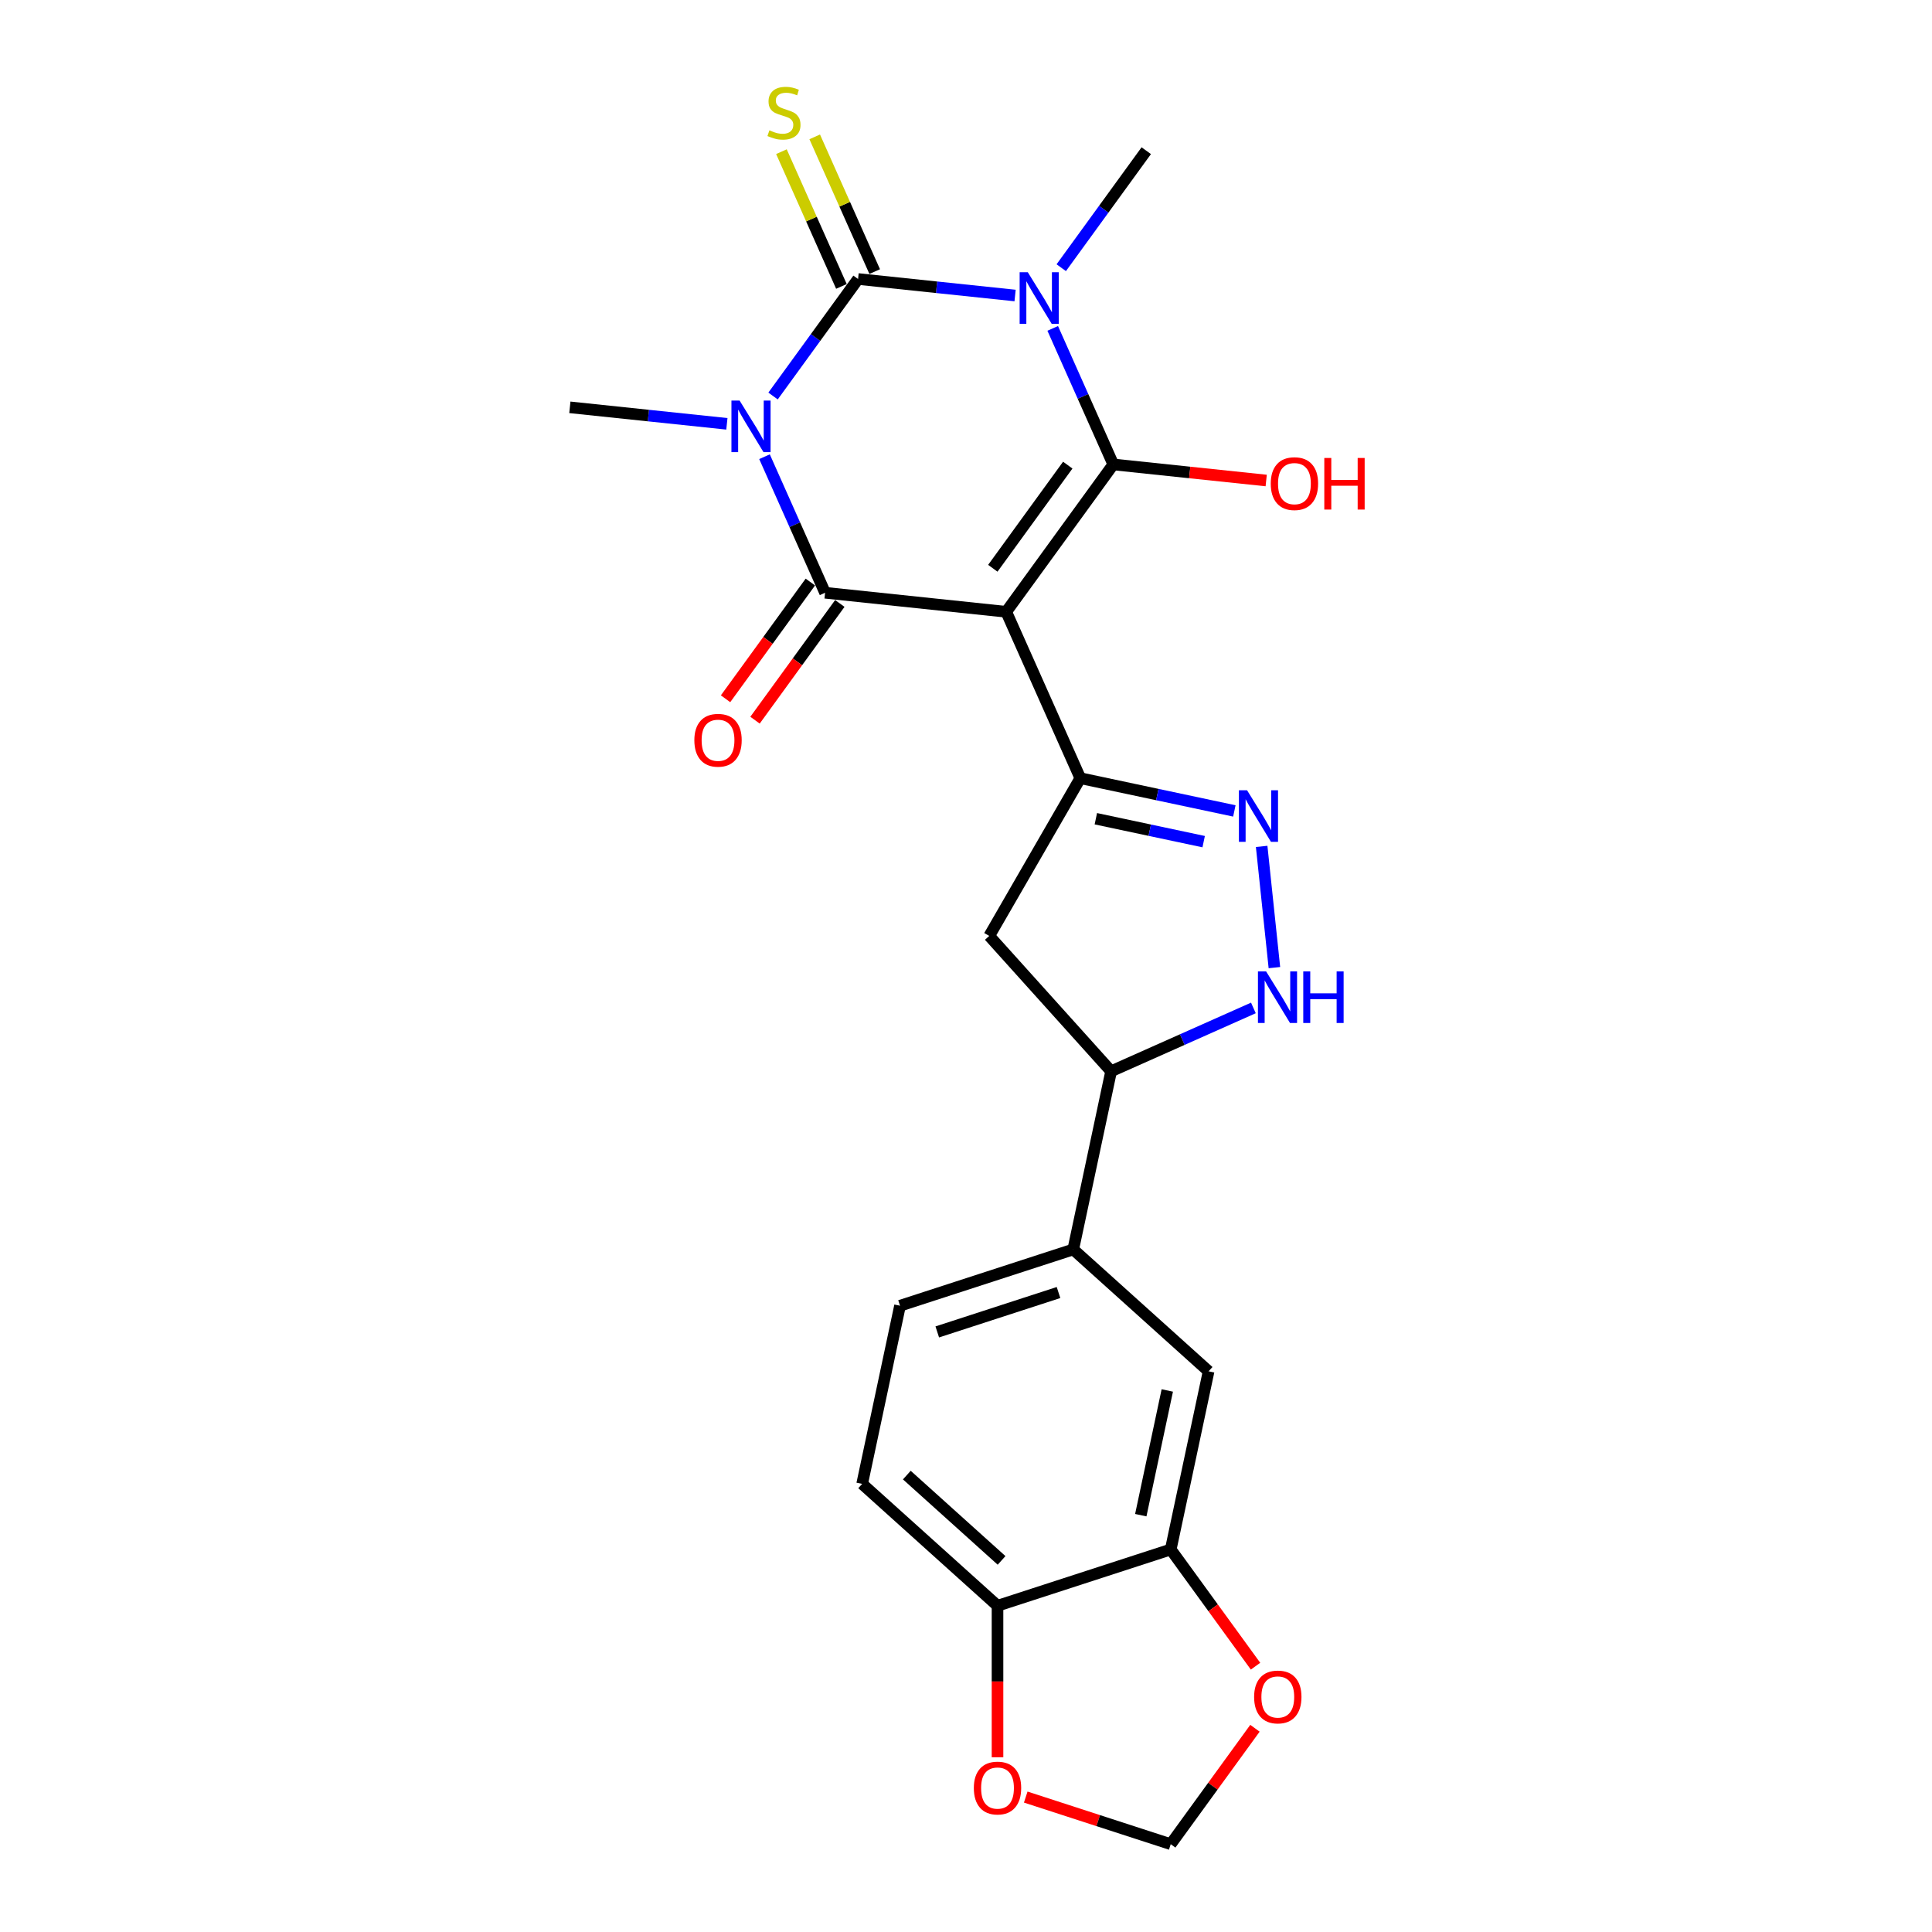 <?xml version='1.0' encoding='iso-8859-1'?>
<svg version='1.1' baseProfile='full'
              xmlns='http://www.w3.org/2000/svg'
                      xmlns:rdkit='http://www.rdkit.org/xml'
                      xmlns:xlink='http://www.w3.org/1999/xlink'
                  xml:space='preserve'
width='1000px' height='1000px' viewBox='0 0 1000 1000'>
<!-- END OF HEADER -->
<rect style='opacity:1.0;fill:#FFFFFF;stroke:none' width='1000' height='1000' x='0' y='0'> </rect>
<path class='bond-3' d='M 520.821,316.663 L 576.235,240.392' style='fill:none;fill-rule:evenodd;stroke:#000000;stroke-width:6px;stroke-linecap:butt;stroke-linejoin:miter;stroke-opacity:1' />
<path class='bond-3' d='M 513.879,294.139 L 552.669,240.75' style='fill:none;fill-rule:evenodd;stroke:#000000;stroke-width:6px;stroke-linecap:butt;stroke-linejoin:miter;stroke-opacity:1' />
<path class='bond-4' d='M 520.821,316.663 L 427.063,306.808' style='fill:none;fill-rule:evenodd;stroke:#000000;stroke-width:6px;stroke-linecap:butt;stroke-linejoin:miter;stroke-opacity:1' />
<path class='bond-5' d='M 520.821,316.663 L 559.167,402.787' style='fill:none;fill-rule:evenodd;stroke:#000000;stroke-width:6px;stroke-linecap:butt;stroke-linejoin:miter;stroke-opacity:1' />
<path class='bond-0' d='M 544.883,169.974 L 560.559,205.183' style='fill:none;fill-rule:evenodd;stroke:#0000FF;stroke-width:6px;stroke-linecap:butt;stroke-linejoin:miter;stroke-opacity:1' />
<path class='bond-0' d='M 560.559,205.183 L 576.235,240.392' style='fill:none;fill-rule:evenodd;stroke:#000000;stroke-width:6px;stroke-linecap:butt;stroke-linejoin:miter;stroke-opacity:1' />
<path class='bond-21' d='M 549.301,138.561 L 571.302,108.279' style='fill:none;fill-rule:evenodd;stroke:#0000FF;stroke-width:6px;stroke-linecap:butt;stroke-linejoin:miter;stroke-opacity:1' />
<path class='bond-21' d='M 571.302,108.279 L 593.303,77.997' style='fill:none;fill-rule:evenodd;stroke:#000000;stroke-width:6px;stroke-linecap:butt;stroke-linejoin:miter;stroke-opacity:1' />
<path class='bond-25' d='M 525.408,152.956 L 484.769,148.684' style='fill:none;fill-rule:evenodd;stroke:#0000FF;stroke-width:6px;stroke-linecap:butt;stroke-linejoin:miter;stroke-opacity:1' />
<path class='bond-25' d='M 484.769,148.684 L 444.131,144.413' style='fill:none;fill-rule:evenodd;stroke:#000000;stroke-width:6px;stroke-linecap:butt;stroke-linejoin:miter;stroke-opacity:1' />
<path class='bond-1' d='M 395.71,236.39 L 411.386,271.599' style='fill:none;fill-rule:evenodd;stroke:#0000FF;stroke-width:6px;stroke-linecap:butt;stroke-linejoin:miter;stroke-opacity:1' />
<path class='bond-1' d='M 411.386,271.599 L 427.063,306.808' style='fill:none;fill-rule:evenodd;stroke:#000000;stroke-width:6px;stroke-linecap:butt;stroke-linejoin:miter;stroke-opacity:1' />
<path class='bond-2' d='M 400.129,204.977 L 422.13,174.695' style='fill:none;fill-rule:evenodd;stroke:#0000FF;stroke-width:6px;stroke-linecap:butt;stroke-linejoin:miter;stroke-opacity:1' />
<path class='bond-2' d='M 422.13,174.695 L 444.131,144.413' style='fill:none;fill-rule:evenodd;stroke:#000000;stroke-width:6px;stroke-linecap:butt;stroke-linejoin:miter;stroke-opacity:1' />
<path class='bond-22' d='M 376.235,219.371 L 335.597,215.1' style='fill:none;fill-rule:evenodd;stroke:#0000FF;stroke-width:6px;stroke-linecap:butt;stroke-linejoin:miter;stroke-opacity:1' />
<path class='bond-22' d='M 335.597,215.1 L 294.959,210.829' style='fill:none;fill-rule:evenodd;stroke:#000000;stroke-width:6px;stroke-linecap:butt;stroke-linejoin:miter;stroke-opacity:1' />
<path class='bond-10' d='M 452.743,140.579 L 437.218,105.709' style='fill:none;fill-rule:evenodd;stroke:#000000;stroke-width:6px;stroke-linecap:butt;stroke-linejoin:miter;stroke-opacity:1' />
<path class='bond-10' d='M 437.218,105.709 L 421.693,70.839' style='fill:none;fill-rule:evenodd;stroke:#CCCC00;stroke-width:6px;stroke-linecap:butt;stroke-linejoin:miter;stroke-opacity:1' />
<path class='bond-10' d='M 435.519,148.248 L 419.993,113.378' style='fill:none;fill-rule:evenodd;stroke:#000000;stroke-width:6px;stroke-linecap:butt;stroke-linejoin:miter;stroke-opacity:1' />
<path class='bond-10' d='M 419.993,113.378 L 404.468,78.508' style='fill:none;fill-rule:evenodd;stroke:#CCCC00;stroke-width:6px;stroke-linecap:butt;stroke-linejoin:miter;stroke-opacity:1' />
<path class='bond-18' d='M 576.235,240.392 L 615.808,244.552' style='fill:none;fill-rule:evenodd;stroke:#000000;stroke-width:6px;stroke-linecap:butt;stroke-linejoin:miter;stroke-opacity:1' />
<path class='bond-18' d='M 615.808,244.552 L 655.381,248.711' style='fill:none;fill-rule:evenodd;stroke:#FF0000;stroke-width:6px;stroke-linecap:butt;stroke-linejoin:miter;stroke-opacity:1' />
<path class='bond-14' d='M 419.436,301.267 L 397.489,331.473' style='fill:none;fill-rule:evenodd;stroke:#000000;stroke-width:6px;stroke-linecap:butt;stroke-linejoin:miter;stroke-opacity:1' />
<path class='bond-14' d='M 397.489,331.473 L 375.543,361.68' style='fill:none;fill-rule:evenodd;stroke:#FF0000;stroke-width:6px;stroke-linecap:butt;stroke-linejoin:miter;stroke-opacity:1' />
<path class='bond-14' d='M 434.69,312.349 L 412.743,342.556' style='fill:none;fill-rule:evenodd;stroke:#000000;stroke-width:6px;stroke-linecap:butt;stroke-linejoin:miter;stroke-opacity:1' />
<path class='bond-14' d='M 412.743,342.556 L 390.797,372.763' style='fill:none;fill-rule:evenodd;stroke:#FF0000;stroke-width:6px;stroke-linecap:butt;stroke-linejoin:miter;stroke-opacity:1' />
<path class='bond-6' d='M 559.167,402.787 L 599.033,411.261' style='fill:none;fill-rule:evenodd;stroke:#000000;stroke-width:6px;stroke-linecap:butt;stroke-linejoin:miter;stroke-opacity:1' />
<path class='bond-6' d='M 599.033,411.261 L 638.9,419.735' style='fill:none;fill-rule:evenodd;stroke:#0000FF;stroke-width:6px;stroke-linecap:butt;stroke-linejoin:miter;stroke-opacity:1' />
<path class='bond-6' d='M 567.206,423.772 L 595.113,429.704' style='fill:none;fill-rule:evenodd;stroke:#000000;stroke-width:6px;stroke-linecap:butt;stroke-linejoin:miter;stroke-opacity:1' />
<path class='bond-6' d='M 595.113,429.704 L 623.019,435.636' style='fill:none;fill-rule:evenodd;stroke:#0000FF;stroke-width:6px;stroke-linecap:butt;stroke-linejoin:miter;stroke-opacity:1' />
<path class='bond-8' d='M 559.167,402.787 L 512.029,484.432' style='fill:none;fill-rule:evenodd;stroke:#000000;stroke-width:6px;stroke-linecap:butt;stroke-linejoin:miter;stroke-opacity:1' />
<path class='bond-7' d='M 653.032,438.094 L 659.627,500.836' style='fill:none;fill-rule:evenodd;stroke:#0000FF;stroke-width:6px;stroke-linecap:butt;stroke-linejoin:miter;stroke-opacity:1' />
<path class='bond-24' d='M 648.754,521.704 L 611.933,538.098' style='fill:none;fill-rule:evenodd;stroke:#0000FF;stroke-width:6px;stroke-linecap:butt;stroke-linejoin:miter;stroke-opacity:1' />
<path class='bond-24' d='M 611.933,538.098 L 575.111,554.492' style='fill:none;fill-rule:evenodd;stroke:#000000;stroke-width:6px;stroke-linecap:butt;stroke-linejoin:miter;stroke-opacity:1' />
<path class='bond-9' d='M 512.029,484.432 L 575.111,554.492' style='fill:none;fill-rule:evenodd;stroke:#000000;stroke-width:6px;stroke-linecap:butt;stroke-linejoin:miter;stroke-opacity:1' />
<path class='bond-12' d='M 575.111,554.492 L 555.51,646.707' style='fill:none;fill-rule:evenodd;stroke:#000000;stroke-width:6px;stroke-linecap:butt;stroke-linejoin:miter;stroke-opacity:1' />
<path class='bond-11' d='M 605.97,802.005 L 625.571,709.79' style='fill:none;fill-rule:evenodd;stroke:#000000;stroke-width:6px;stroke-linecap:butt;stroke-linejoin:miter;stroke-opacity:1' />
<path class='bond-11' d='M 590.467,784.252 L 604.187,719.702' style='fill:none;fill-rule:evenodd;stroke:#000000;stroke-width:6px;stroke-linecap:butt;stroke-linejoin:miter;stroke-opacity:1' />
<path class='bond-16' d='M 605.97,802.005 L 627.916,832.211' style='fill:none;fill-rule:evenodd;stroke:#000000;stroke-width:6px;stroke-linecap:butt;stroke-linejoin:miter;stroke-opacity:1' />
<path class='bond-16' d='M 627.916,832.211 L 649.862,862.418' style='fill:none;fill-rule:evenodd;stroke:#FF0000;stroke-width:6px;stroke-linecap:butt;stroke-linejoin:miter;stroke-opacity:1' />
<path class='bond-26' d='M 605.97,802.005 L 516.309,831.138' style='fill:none;fill-rule:evenodd;stroke:#000000;stroke-width:6px;stroke-linecap:butt;stroke-linejoin:miter;stroke-opacity:1' />
<path class='bond-13' d='M 555.51,646.707 L 625.571,709.79' style='fill:none;fill-rule:evenodd;stroke:#000000;stroke-width:6px;stroke-linecap:butt;stroke-linejoin:miter;stroke-opacity:1' />
<path class='bond-20' d='M 555.51,646.707 L 465.849,675.84' style='fill:none;fill-rule:evenodd;stroke:#000000;stroke-width:6px;stroke-linecap:butt;stroke-linejoin:miter;stroke-opacity:1' />
<path class='bond-20' d='M 547.888,669.009 L 485.125,689.402' style='fill:none;fill-rule:evenodd;stroke:#000000;stroke-width:6px;stroke-linecap:butt;stroke-linejoin:miter;stroke-opacity:1' />
<path class='bond-15' d='M 516.309,831.138 L 446.248,768.055' style='fill:none;fill-rule:evenodd;stroke:#000000;stroke-width:6px;stroke-linecap:butt;stroke-linejoin:miter;stroke-opacity:1' />
<path class='bond-15' d='M 518.416,807.663 L 469.374,763.505' style='fill:none;fill-rule:evenodd;stroke:#000000;stroke-width:6px;stroke-linecap:butt;stroke-linejoin:miter;stroke-opacity:1' />
<path class='bond-17' d='M 516.309,831.138 L 516.309,870.347' style='fill:none;fill-rule:evenodd;stroke:#000000;stroke-width:6px;stroke-linecap:butt;stroke-linejoin:miter;stroke-opacity:1' />
<path class='bond-17' d='M 516.309,870.347 L 516.309,909.556' style='fill:none;fill-rule:evenodd;stroke:#FF0000;stroke-width:6px;stroke-linecap:butt;stroke-linejoin:miter;stroke-opacity:1' />
<path class='bond-19' d='M 649.561,894.547 L 627.765,924.546' style='fill:none;fill-rule:evenodd;stroke:#FF0000;stroke-width:6px;stroke-linecap:butt;stroke-linejoin:miter;stroke-opacity:1' />
<path class='bond-19' d='M 627.765,924.546 L 605.97,954.545' style='fill:none;fill-rule:evenodd;stroke:#000000;stroke-width:6px;stroke-linecap:butt;stroke-linejoin:miter;stroke-opacity:1' />
<path class='bond-27' d='M 530.921,930.161 L 568.445,942.353' style='fill:none;fill-rule:evenodd;stroke:#FF0000;stroke-width:6px;stroke-linecap:butt;stroke-linejoin:miter;stroke-opacity:1' />
<path class='bond-27' d='M 568.445,942.353 L 605.97,954.545' style='fill:none;fill-rule:evenodd;stroke:#000000;stroke-width:6px;stroke-linecap:butt;stroke-linejoin:miter;stroke-opacity:1' />
<path class='bond-23' d='M 465.849,675.84 L 446.248,768.055' style='fill:none;fill-rule:evenodd;stroke:#000000;stroke-width:6px;stroke-linecap:butt;stroke-linejoin:miter;stroke-opacity:1' />
<path  class='atom-1' d='M 531.988 140.918
L 540.737 155.059
Q 541.604 156.455, 542.999 158.981
Q 544.395 161.508, 544.47 161.659
L 544.47 140.918
L 548.015 140.918
L 548.015 167.617
L 544.357 167.617
L 534.967 152.156
Q 533.874 150.346, 532.705 148.272
Q 531.573 146.198, 531.234 145.557
L 531.234 167.617
L 527.765 167.617
L 527.765 140.918
L 531.988 140.918
' fill='#0000FF'/>
<path  class='atom-2' d='M 382.816 207.334
L 391.564 221.475
Q 392.432 222.871, 393.827 225.397
Q 395.222 227.924, 395.298 228.075
L 395.298 207.334
L 398.843 207.334
L 398.843 234.033
L 395.185 234.033
L 385.795 218.572
Q 384.701 216.762, 383.532 214.687
Q 382.401 212.613, 382.062 211.972
L 382.062 234.033
L 378.592 234.033
L 378.592 207.334
L 382.816 207.334
' fill='#0000FF'/>
<path  class='atom-7' d='M 645.48 409.039
L 654.229 423.18
Q 655.096 424.575, 656.491 427.102
Q 657.887 429.629, 657.962 429.779
L 657.962 409.039
L 661.507 409.039
L 661.507 435.738
L 657.849 435.738
L 648.459 420.276
Q 647.366 418.466, 646.197 416.392
Q 645.065 414.318, 644.726 413.677
L 644.726 435.738
L 641.257 435.738
L 641.257 409.039
L 645.48 409.039
' fill='#0000FF'/>
<path  class='atom-8' d='M 655.334 502.798
L 664.083 516.939
Q 664.951 518.334, 666.346 520.861
Q 667.741 523.387, 667.817 523.538
L 667.817 502.798
L 671.361 502.798
L 671.361 529.496
L 667.703 529.496
L 658.314 514.035
Q 657.22 512.225, 656.051 510.151
Q 654.92 508.077, 654.58 507.436
L 654.58 529.496
L 651.111 529.496
L 651.111 502.798
L 655.334 502.798
' fill='#0000FF'/>
<path  class='atom-8' d='M 674.567 502.798
L 678.187 502.798
L 678.187 514.148
L 691.838 514.148
L 691.838 502.798
L 695.458 502.798
L 695.458 529.496
L 691.838 529.496
L 691.838 517.165
L 678.187 517.165
L 678.187 529.496
L 674.567 529.496
L 674.567 502.798
' fill='#0000FF'/>
<path  class='atom-11' d='M 398.244 67.452
Q 398.545 67.565, 399.79 68.093
Q 401.034 68.621, 402.392 68.96
Q 403.787 69.262, 405.145 69.262
Q 407.671 69.262, 409.142 68.055
Q 410.613 66.811, 410.613 64.661
Q 410.613 63.191, 409.858 62.286
Q 409.142 61.381, 408.011 60.89
Q 406.879 60.4, 404.994 59.834
Q 402.618 59.118, 401.185 58.439
Q 399.79 57.76, 398.772 56.328
Q 397.791 54.895, 397.791 52.481
Q 397.791 49.125, 400.054 47.051
Q 402.354 44.977, 406.879 44.977
Q 409.972 44.977, 413.479 46.447
L 412.611 49.351
Q 409.406 48.031, 406.992 48.031
Q 404.391 48.031, 402.958 49.125
Q 401.525 50.181, 401.562 52.029
Q 401.562 53.462, 402.279 54.329
Q 403.033 55.196, 404.089 55.686
Q 405.182 56.177, 406.992 56.742
Q 409.406 57.496, 410.839 58.251
Q 412.272 59.005, 413.29 60.551
Q 414.346 62.059, 414.346 64.661
Q 414.346 68.357, 411.857 70.356
Q 409.406 72.317, 405.296 72.317
Q 402.92 72.317, 401.11 71.789
Q 399.337 71.298, 397.226 70.431
L 398.244 67.452
' fill='#CCCC00'/>
<path  class='atom-15' d='M 359.393 383.154
Q 359.393 376.743, 362.561 373.161
Q 365.728 369.578, 371.649 369.578
Q 377.569 369.578, 380.737 373.161
Q 383.905 376.743, 383.905 383.154
Q 383.905 389.64, 380.699 393.336
Q 377.494 396.993, 371.649 396.993
Q 365.766 396.993, 362.561 393.336
Q 359.393 389.678, 359.393 383.154
M 371.649 393.977
Q 375.722 393.977, 377.909 391.261
Q 380.134 388.509, 380.134 383.154
Q 380.134 377.912, 377.909 375.272
Q 375.722 372.595, 371.649 372.595
Q 367.576 372.595, 365.351 375.235
Q 363.164 377.874, 363.164 383.154
Q 363.164 388.546, 365.351 391.261
Q 367.576 393.977, 371.649 393.977
' fill='#FF0000'/>
<path  class='atom-17' d='M 649.128 878.351
Q 649.128 871.94, 652.295 868.357
Q 655.463 864.775, 661.383 864.775
Q 667.304 864.775, 670.471 868.357
Q 673.639 871.94, 673.639 878.351
Q 673.639 884.837, 670.434 888.532
Q 667.228 892.19, 661.383 892.19
Q 655.501 892.19, 652.295 888.532
Q 649.128 884.874, 649.128 878.351
M 661.383 889.173
Q 665.456 889.173, 667.643 886.458
Q 669.868 883.705, 669.868 878.351
Q 669.868 873.109, 667.643 870.469
Q 665.456 867.792, 661.383 867.792
Q 657.311 867.792, 655.086 870.431
Q 652.899 873.071, 652.899 878.351
Q 652.899 883.743, 655.086 886.458
Q 657.311 889.173, 661.383 889.173
' fill='#FF0000'/>
<path  class='atom-18' d='M 504.053 925.488
Q 504.053 919.078, 507.22 915.495
Q 510.388 911.913, 516.309 911.913
Q 522.229 911.913, 525.397 915.495
Q 528.564 919.078, 528.564 925.488
Q 528.564 931.974, 525.359 935.67
Q 522.154 939.328, 516.309 939.328
Q 510.426 939.328, 507.22 935.67
Q 504.053 932.012, 504.053 925.488
M 516.309 936.311
Q 520.381 936.311, 522.568 933.596
Q 524.793 930.843, 524.793 925.488
Q 524.793 920.247, 522.568 917.607
Q 520.381 914.929, 516.309 914.929
Q 512.236 914.929, 510.011 917.569
Q 507.824 920.209, 507.824 925.488
Q 507.824 930.881, 510.011 933.596
Q 512.236 936.311, 516.309 936.311
' fill='#FF0000'/>
<path  class='atom-19' d='M 657.738 250.322
Q 657.738 243.911, 660.906 240.329
Q 664.073 236.747, 669.994 236.747
Q 675.914 236.747, 679.082 240.329
Q 682.25 243.911, 682.25 250.322
Q 682.25 256.808, 679.044 260.504
Q 675.839 264.162, 669.994 264.162
Q 664.111 264.162, 660.906 260.504
Q 657.738 256.846, 657.738 250.322
M 669.994 261.145
Q 674.066 261.145, 676.254 258.43
Q 678.479 255.677, 678.479 250.322
Q 678.479 245.08, 676.254 242.441
Q 674.066 239.763, 669.994 239.763
Q 665.921 239.763, 663.696 242.403
Q 661.509 245.043, 661.509 250.322
Q 661.509 255.715, 663.696 258.43
Q 665.921 261.145, 669.994 261.145
' fill='#FF0000'/>
<path  class='atom-19' d='M 685.455 237.048
L 689.075 237.048
L 689.075 248.399
L 702.726 248.399
L 702.726 237.048
L 706.346 237.048
L 706.346 263.747
L 702.726 263.747
L 702.726 251.416
L 689.075 251.416
L 689.075 263.747
L 685.455 263.747
L 685.455 237.048
' fill='#FF0000'/>
</svg>
